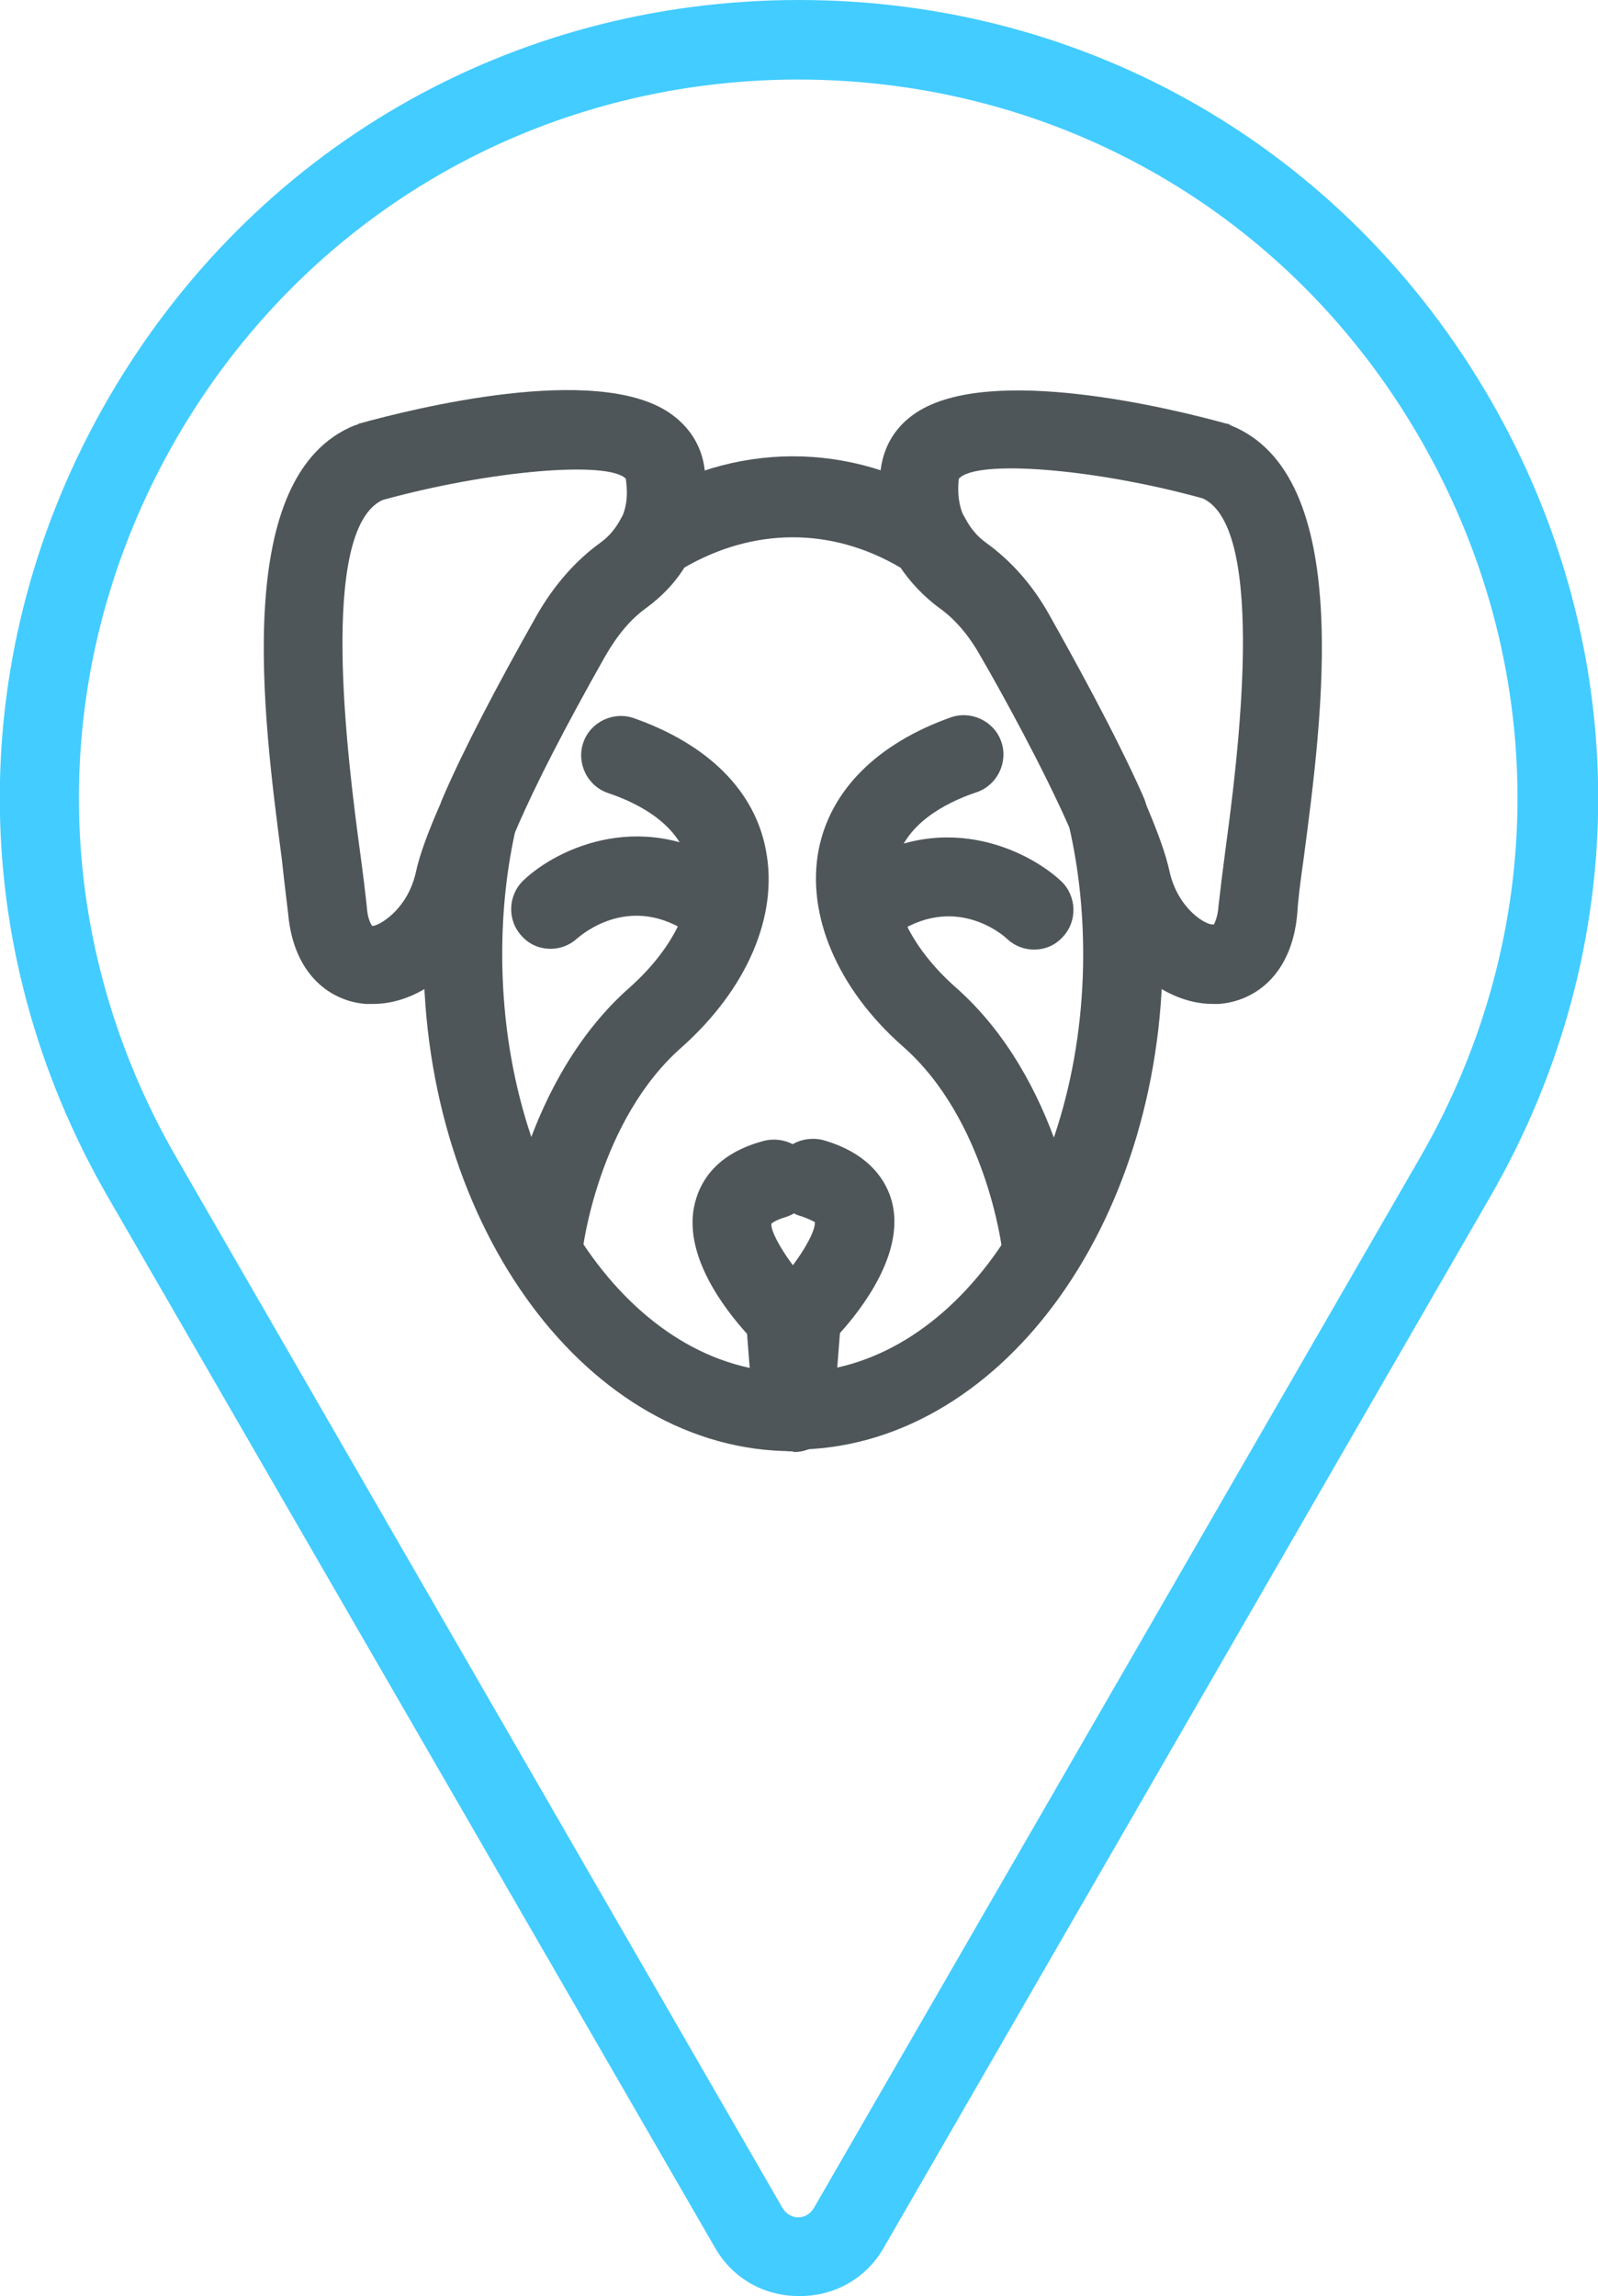<?xml version="1.0" encoding="UTF-8"?> <svg xmlns="http://www.w3.org/2000/svg" id="Layer_2" data-name="Layer 2" viewBox="0 0 20.3 29.16"><defs><style> .cls-1 { fill: #43ccff; } .cls-2 { fill: #4f5659; } </style></defs><g id="Layer_1-2" data-name="Layer 1"><g><path class="cls-2" d="M4.73,12.75s-.05,0-.08,0c-.43-.03-.92-.35-.99-1.15-.02-.17-.05-.41-.08-.69-.24-1.83-.64-4.88.93-5.51.02,0,.03-.01.05-.02.69-.19,3-.77,3.94-.14.25.17.41.41.45.71.05.41,0,.78-.17,1.11-.13.25-.32.47-.56.65-.21.15-.38.36-.53.62-.5.88-.89,1.64-1.13,2.2-.15.34-.25.6-.29.78-.19.83-.86,1.44-1.53,1.44ZM4.86,6.35c-.82.38-.44,3.32-.29,4.44.04.29.07.54.09.73.01.16.06.23.07.24.08,0,.44-.2.55-.67.05-.24.17-.56.35-.96.26-.6.66-1.36,1.18-2.29.22-.39.5-.71.82-.94.11-.08.19-.18.25-.29,0,0,0,0,0,0,.08-.15.1-.32.07-.53-.22-.23-1.71-.11-3.09.27Z"></path><path class="cls-2" d="M10.07,18.43c-2.59,0-4.69-2.83-4.69-6.31,0-.66.07-1.3.22-1.91,0-.03.02-.06.03-.09.26-.6.66-1.37,1.18-2.29.22-.39.5-.71.82-.94.11-.08.19-.18.25-.29.04-.08.1-.15.18-.2,1.25-.8,2.75-.81,4.01-.01.09.05.16.12.2.21.06.11.14.21.25.29.32.23.6.54.82.94.28.5.82,1.47,1.18,2.28.02.04.03.07.04.11.14.6.21,1.24.21,1.88,0,3.48-2.1,6.31-4.69,6.31ZM6.56,10.49c-.12.52-.18,1.06-.18,1.63,0,2.93,1.65,5.31,3.69,5.31s3.69-2.38,3.69-5.31c0-.56-.06-1.11-.18-1.63-.34-.77-.84-1.67-1.12-2.15-.15-.27-.33-.48-.53-.62-.2-.15-.36-.32-.49-.51-.88-.52-1.87-.51-2.75,0-.12.2-.29.37-.48.51-.21.15-.38.36-.53.62-.48.86-.87,1.6-1.12,2.16Z"></path><path class="cls-2" d="M6.91,16.33s-.04,0-.06,0c-.28-.03-.47-.28-.44-.56,0-.08.25-2.05,1.59-3.23.55-.49.84-1.08.75-1.55-.1-.5-.61-.78-1.03-.92-.26-.09-.4-.38-.31-.64.09-.26.38-.4.64-.31.94.33,1.54.92,1.68,1.68.16.83-.24,1.76-1.07,2.5-1.06.93-1.26,2.57-1.26,2.59-.03.26-.25.45-.5.45Z"></path><path class="cls-2" d="M7,12.05c-.14,0-.27-.05-.37-.16-.19-.2-.18-.52.02-.71.43-.41,1.56-.95,2.71-.13.23.16.28.47.12.7-.16.23-.47.28-.7.12-.76-.54-1.38-.01-1.45.05-.1.09-.22.13-.34.13Z"></path><path class="cls-2" d="M10.07,18.43c-.26,0-.48-.2-.5-.46l-.08-1.03c-.29-.32-.83-1.02-.66-1.67.07-.27.27-.62.87-.78.27-.07.54.08.62.35.07.27-.08.54-.35.62-.13.04-.17.08-.17.08-.02.12.25.55.53.83.09.08.14.2.15.32l.1,1.21c.02.28-.18.52-.46.54-.01,0-.03,0-.04,0Z"></path><path class="cls-2" d="M15.41,12.75c-.68,0-1.34-.62-1.53-1.44-.03-.13-.11-.37-.29-.78,0,0,0-.02-.01-.03-.34-.77-.85-1.69-1.12-2.17-.15-.27-.33-.48-.53-.62-.23-.17-.41-.37-.54-.6-.01-.02-.02-.03-.03-.05-.16-.33-.22-.7-.17-1.11.04-.29.19-.54.45-.71.94-.62,3.25-.05,3.94.14.02,0,.04.01.05.02,1.58.63,1.17,3.69.93,5.51-.04.28-.07.51-.08.69h0c-.07.8-.56,1.12-1,1.15-.02,0-.05,0-.07,0ZM14.53,10.15c.16.37.28.69.33.93.11.47.47.68.56.66,0,0,.05-.08.06-.24h0c.02-.18.05-.43.09-.73.15-1.11.53-4.06-.29-4.44-1.37-.38-2.88-.5-3.1-.25-.02.18,0,.35.07.49,0,0,.01.02.02.03.06.11.14.21.25.29.32.23.6.54.82.94.28.5.82,1.47,1.18,2.28,0,.01,0,.02.01.03ZM15.98,11.56h0,0Z"></path><path class="cls-2" d="M13.23,16.33c-.25,0-.47-.19-.5-.45,0-.04-.21-1.67-1.26-2.59-.83-.73-1.23-1.67-1.07-2.5.15-.76.75-1.35,1.68-1.68.26-.09.55.05.64.31.09.26-.05.55-.31.64-.42.14-.93.42-1.03.92-.09.47.2,1.06.75,1.55,1.35,1.18,1.58,3.15,1.59,3.23.03.28-.17.52-.44.56-.02,0-.04,0-.06,0Z"></path><path class="cls-2" d="M13.14,12.06c-.12,0-.24-.04-.34-.13-.07-.07-.69-.59-1.45-.05-.23.16-.54.11-.7-.12-.16-.23-.11-.54.12-.7,1.16-.82,2.28-.27,2.71.13.2.19.21.51.02.71-.1.11-.23.16-.37.16Z"></path><path class="cls-2" d="M10.07,18.43s-.03,0-.04,0c-.28-.02-.48-.27-.46-.54l.1-1.21c0-.12.06-.23.15-.32.31-.31.55-.72.53-.84h0s-.05-.03-.16-.07c-.27-.07-.42-.35-.35-.62.07-.27.35-.42.62-.35.59.17.8.52.87.78.17.65-.38,1.36-.66,1.67l-.08,1.03c-.02.26-.24.46-.5.46Z"></path><path class="cls-1" d="M10.15,29.16c-.45,0-.85-.23-1.07-.62L1.37,15.2c-1.83-3.17-1.83-6.96,0-10.13C3.21,1.89,6.49,0,10.15,0s6.94,1.89,8.78,5.07c1.83,3.17,1.83,6.96,0,10.13l-7.7,13.34h0c-.22.39-.62.62-1.07.62ZM10.79,28.29h0,0ZM10.15,1.01c-3.3,0-6.26,1.71-7.91,4.56-1.65,2.86-1.65,6.27,0,9.13l7.7,13.34c.06.1.15.12.2.12s.14-.02.2-.12l7.7-13.34c1.65-2.86,1.65-6.27,0-9.13-1.65-2.86-4.61-4.56-7.91-4.56Z"></path></g></g></svg> 